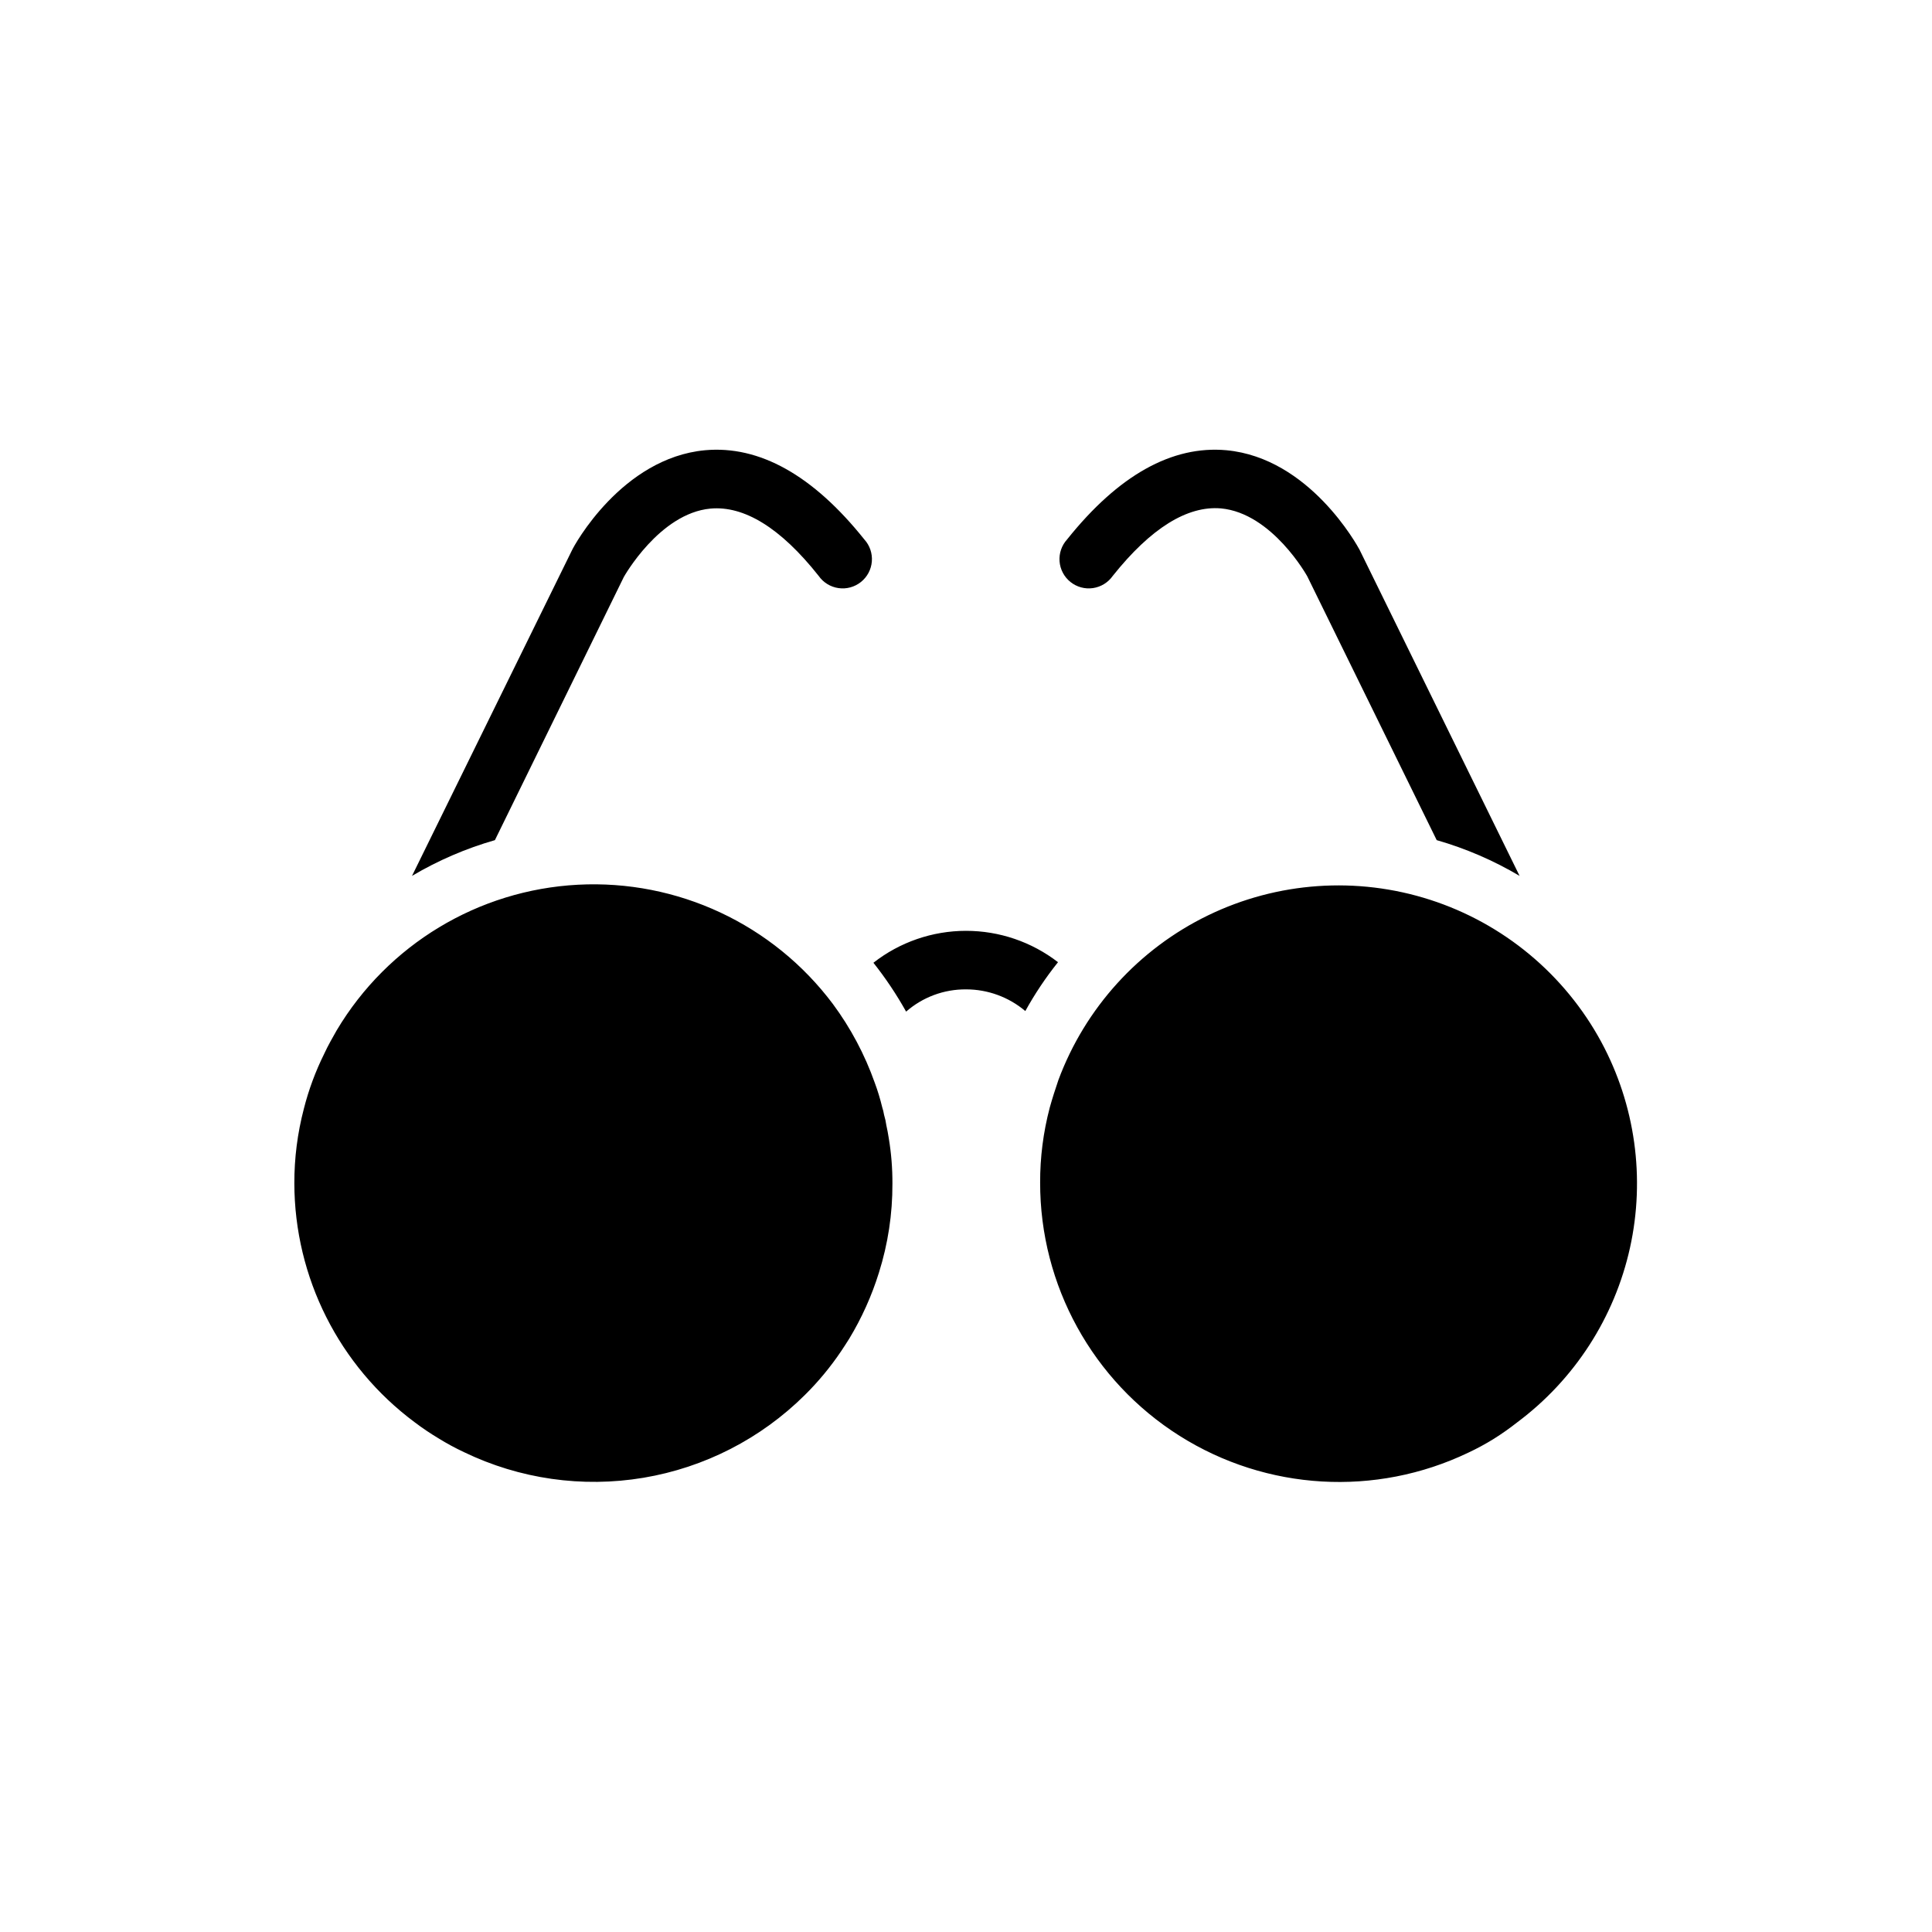 <?xml version="1.0" encoding="UTF-8"?>
<!-- Uploaded to: ICON Repo, www.iconrepo.com, Generator: ICON Repo Mixer Tools -->
<svg fill="#000000" width="800px" height="800px" version="1.1" viewBox="144 144 512 512" xmlns="http://www.w3.org/2000/svg">
 <path d="m400 390.68c-8.895 0.004-17.531 2.981-24.535 8.461 3.231 4.078 6.129 8.406 8.664 12.949 4.391-3.84 10.035-5.938 15.871-5.894 5.754-0.008 11.324 2.027 15.719 5.742 2.516-4.551 5.414-8.883 8.664-12.945-6.984-5.391-15.562-8.316-24.383-8.312zm-21.109 51.539c-0.129-0.938-0.332-1.867-0.605-2.773-0.113-0.699-0.285-1.391-0.504-2.062-0.527-2.188-1.184-4.344-1.965-6.449-2.644-7.465-6.379-14.492-11.086-20.859-15.852-21.152-41.203-33.008-67.602-31.613-26.395 1.395-50.359 15.859-63.891 38.566l-1.613 2.871c-0.605 1.109-1.211 2.266-1.715 3.375h0.004c-2.309 4.648-4.117 9.531-5.391 14.562-1.688 6.445-2.535 13.082-2.519 19.746 0.043 24.961 11.863 48.434 31.891 63.332 2.035 1.543 4.156 2.969 6.348 4.281 2.16 1.336 4.398 2.547 6.699 3.629 14.773 7.133 31.391 9.508 47.57 6.801 16.18-2.707 31.117-10.363 42.766-21.918 3.602-3.562 6.844-7.481 9.672-11.688 0.754-1.109 1.41-2.168 2.117-3.273 3.316-5.488 5.953-11.359 7.859-17.484 2.402-7.625 3.609-15.578 3.574-23.578 0.02-4.016-0.301-8.027-0.957-11.988-0.199-1.262-0.402-2.371-0.652-3.477zm-69.578-145.3s9.422-16.879 22.973-18.137c8.867-0.805 18.539 5.039 28.668 17.836 1.23 1.758 3.129 2.93 5.254 3.234 2.125 0.309 4.277-0.281 5.953-1.621 1.676-1.34 2.723-3.312 2.887-5.449 0.168-2.141-0.555-4.254-2.004-5.836-13.602-17.027-27.809-24.938-42.219-23.629-22.016 2.066-34.66 25.191-35.266 26.551l-42.371 86.25c6.887-4.082 14.27-7.266 21.969-9.473zm194.97-7.254c-0.555-1.008-13.199-24.285-35.266-26.348-14.41-1.309-28.617 6.602-42.219 23.629-1.445 1.582-2.172 3.695-2.004 5.836 0.168 2.137 1.215 4.109 2.887 5.449 1.676 1.34 3.832 1.93 5.957 1.621 2.121-0.305 4.023-1.477 5.254-3.234 10.078-12.645 19.75-18.641 28.668-17.887 13.602 1.258 22.871 17.984 22.871 17.984l34.309 69.93c7.695 2.207 15.078 5.391 21.965 9.473zm64.086 130.49c-9.703-17.941-25.957-31.445-45.371-37.699s-40.492-4.777-58.844 4.121c-18.352 8.898-32.562 24.535-39.672 43.652l-1.211 3.68c-0.402 1.258-0.754 2.469-1.109 3.727h0.004c-1.691 6.445-2.539 13.086-2.519 19.75-0.039 27.242 13.918 52.59 36.957 67.129 23.039 14.535 51.926 16.223 76.5 4.461 2.301-1.078 4.539-2.289 6.699-3.625 2.18-1.363 4.281-2.844 6.297-4.434 15.176-11.336 25.773-27.75 29.863-46.242 4.086-18.496 1.391-37.848-7.594-54.52z"/>
</svg>